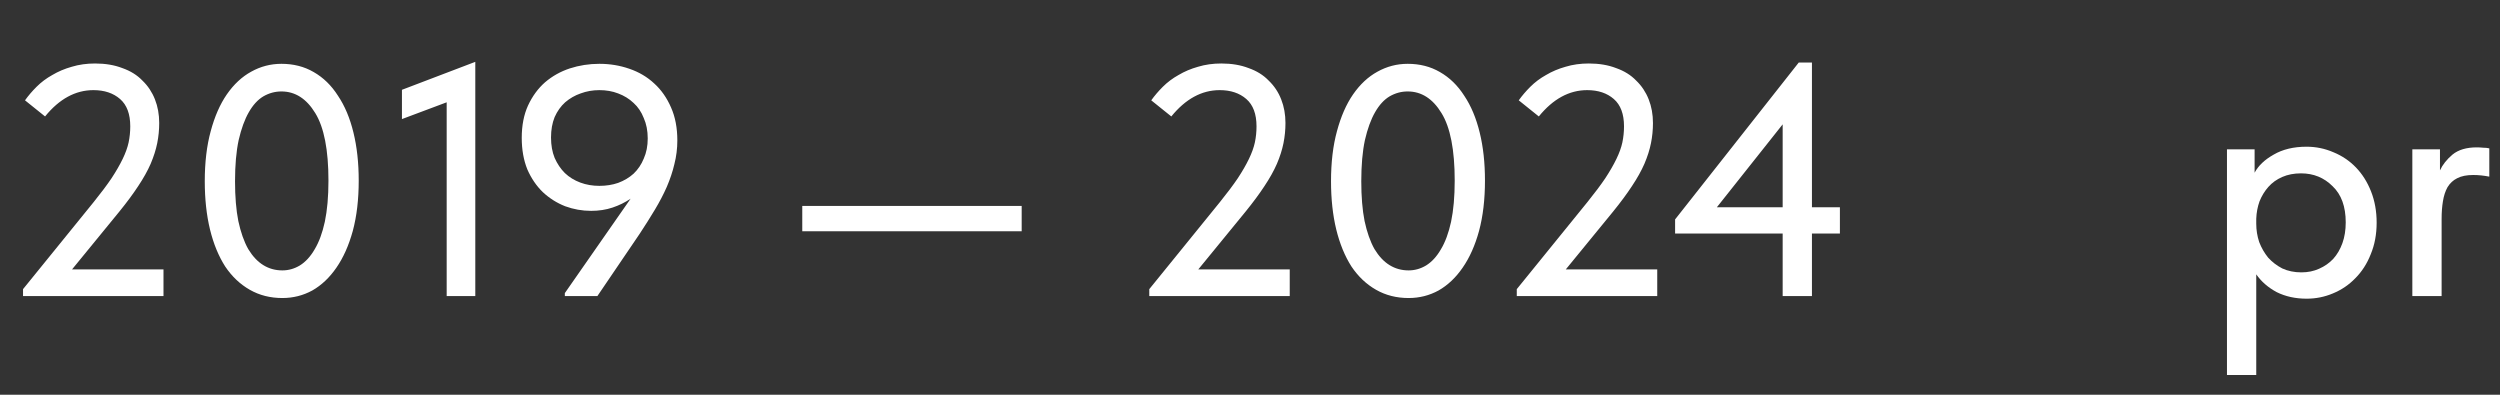<?xml version="1.0" encoding="UTF-8"?> <svg xmlns="http://www.w3.org/2000/svg" width="76" height="12" viewBox="0 0 76 12" fill="none"><rect x="0" y="0" width="76" height="12" fill="#333333" stroke="none"/><path d="M0.7 8.79L2.85 6.14C3.07 5.867 3.25 5.627 3.39 5.42C3.53 5.207 3.643 5.01 3.73 4.83C3.817 4.65 3.877 4.483 3.91 4.33C3.943 4.17 3.96 4.007 3.96 3.84C3.96 3.467 3.857 3.19 3.65 3.01C3.443 2.83 3.173 2.74 2.84 2.74C2.293 2.74 1.803 3.007 1.37 3.54L0.76 3.05C0.86 2.91 0.977 2.773 1.11 2.64C1.25 2.5 1.41 2.38 1.59 2.28C1.77 2.173 1.967 2.09 2.18 2.03C2.4 1.963 2.637 1.93 2.89 1.93C3.203 1.93 3.48 1.977 3.72 2.07C3.967 2.157 4.17 2.283 4.33 2.45C4.497 2.61 4.623 2.8 4.71 3.02C4.797 3.24 4.84 3.48 4.84 3.74C4.84 3.947 4.82 4.15 4.78 4.35C4.74 4.55 4.673 4.76 4.58 4.98C4.487 5.193 4.36 5.42 4.2 5.66C4.047 5.893 3.857 6.15 3.63 6.43L2.19 8.19L4.97 8.19V9L0.7 9L0.7 8.79ZM8.585 9.06C8.218 9.06 7.888 8.977 7.595 8.81C7.301 8.643 7.051 8.407 6.845 8.1C6.645 7.787 6.491 7.413 6.385 6.98C6.278 6.54 6.225 6.05 6.225 5.51C6.225 4.937 6.285 4.43 6.405 3.99C6.525 3.543 6.688 3.17 6.895 2.87C7.108 2.563 7.355 2.333 7.635 2.18C7.921 2.02 8.228 1.94 8.555 1.94C8.921 1.94 9.248 2.023 9.535 2.19C9.828 2.357 10.075 2.597 10.274 2.91C10.481 3.217 10.638 3.59 10.745 4.03C10.851 4.463 10.905 4.95 10.905 5.49C10.905 6.063 10.845 6.573 10.725 7.02C10.604 7.46 10.438 7.833 10.225 8.14C10.018 8.44 9.775 8.67 9.495 8.83C9.215 8.983 8.911 9.06 8.585 9.06ZM8.585 8.22C8.771 8.22 8.948 8.17 9.115 8.07C9.288 7.963 9.438 7.8 9.565 7.58C9.698 7.36 9.801 7.08 9.875 6.74C9.948 6.393 9.985 5.977 9.985 5.49C9.985 4.557 9.851 3.873 9.585 3.44C9.318 3 8.975 2.78 8.555 2.78C8.361 2.78 8.178 2.83 8.005 2.93C7.838 3.03 7.691 3.19 7.565 3.41C7.438 3.63 7.335 3.913 7.255 4.26C7.181 4.607 7.145 5.023 7.145 5.51C7.145 5.977 7.178 6.38 7.245 6.72C7.318 7.06 7.418 7.343 7.545 7.57C7.678 7.79 7.831 7.953 8.005 8.06C8.178 8.167 8.371 8.22 8.585 8.22ZM13.579 3.11L12.219 3.62V2.73L14.449 1.88L14.449 9H13.579L13.579 3.11ZM18.221 1.94C18.541 1.94 18.844 1.99 19.131 2.09C19.424 2.19 19.678 2.34 19.891 2.54C20.104 2.733 20.274 2.977 20.401 3.27C20.528 3.557 20.591 3.89 20.591 4.27C20.591 4.517 20.561 4.757 20.501 4.99C20.448 5.217 20.371 5.447 20.271 5.68C20.171 5.907 20.051 6.137 19.911 6.37C19.771 6.603 19.618 6.847 19.451 7.1L18.161 9H17.171V8.91L19.171 6.04C19.004 6.153 18.821 6.243 18.621 6.31C18.421 6.377 18.204 6.41 17.971 6.41C17.698 6.41 17.434 6.363 17.181 6.27C16.928 6.17 16.701 6.027 16.501 5.84C16.308 5.653 16.151 5.423 16.031 5.15C15.918 4.87 15.861 4.55 15.861 4.19C15.861 3.817 15.924 3.49 16.051 3.21C16.184 2.923 16.358 2.687 16.571 2.5C16.791 2.313 17.041 2.173 17.321 2.08C17.608 1.987 17.908 1.94 18.221 1.94ZM18.221 2.74C18.021 2.74 17.831 2.773 17.651 2.84C17.478 2.9 17.321 2.99 17.181 3.11C17.048 3.23 16.941 3.38 16.861 3.56C16.788 3.74 16.751 3.947 16.751 4.18C16.751 4.413 16.788 4.62 16.861 4.8C16.941 4.98 17.044 5.133 17.171 5.26C17.304 5.387 17.461 5.483 17.641 5.55C17.821 5.617 18.014 5.65 18.221 5.65C18.428 5.65 18.618 5.62 18.791 5.56C18.971 5.493 19.128 5.4 19.261 5.28C19.394 5.153 19.498 5 19.571 4.82C19.651 4.64 19.691 4.437 19.691 4.21C19.691 3.977 19.651 3.77 19.571 3.59C19.498 3.403 19.394 3.25 19.261 3.13C19.128 3.003 18.971 2.907 18.791 2.84C18.618 2.773 18.428 2.74 18.221 2.74ZM31.059 7.03L24.389 7.03V6.26L31.059 6.26V7.03ZM34.938 8.79L37.088 6.14C37.308 5.867 37.488 5.627 37.628 5.42C37.768 5.207 37.882 5.01 37.968 4.83C38.055 4.65 38.115 4.483 38.148 4.33C38.182 4.17 38.198 4.007 38.198 3.84C38.198 3.467 38.095 3.19 37.888 3.01C37.682 2.83 37.412 2.74 37.078 2.74C36.532 2.74 36.042 3.007 35.608 3.54L34.998 3.05C35.098 2.91 35.215 2.773 35.348 2.64C35.488 2.5 35.648 2.38 35.828 2.28C36.008 2.173 36.205 2.09 36.418 2.03C36.638 1.963 36.875 1.93 37.128 1.93C37.442 1.93 37.718 1.977 37.958 2.07C38.205 2.157 38.408 2.283 38.568 2.45C38.735 2.61 38.862 2.8 38.948 3.02C39.035 3.24 39.078 3.48 39.078 3.74C39.078 3.947 39.058 4.15 39.018 4.35C38.978 4.55 38.912 4.76 38.818 4.98C38.725 5.193 38.598 5.42 38.438 5.66C38.285 5.893 38.095 6.15 37.868 6.43L36.428 8.19H39.208V9H34.938V8.79ZM42.823 9.06C42.456 9.06 42.126 8.977 41.833 8.81C41.539 8.643 41.289 8.407 41.083 8.1C40.883 7.787 40.73 7.413 40.623 6.98C40.516 6.54 40.463 6.05 40.463 5.51C40.463 4.937 40.523 4.43 40.643 3.99C40.763 3.543 40.926 3.17 41.133 2.87C41.346 2.563 41.593 2.333 41.873 2.18C42.16 2.02 42.466 1.94 42.793 1.94C43.16 1.94 43.486 2.023 43.773 2.19C44.066 2.357 44.313 2.597 44.513 2.91C44.719 3.217 44.876 3.59 44.983 4.03C45.09 4.463 45.143 4.95 45.143 5.49C45.143 6.063 45.083 6.573 44.963 7.02C44.843 7.46 44.676 7.833 44.463 8.14C44.256 8.44 44.013 8.67 43.733 8.83C43.453 8.983 43.15 9.06 42.823 9.06ZM42.823 8.22C43.01 8.22 43.186 8.17 43.353 8.07C43.526 7.963 43.676 7.8 43.803 7.58C43.936 7.36 44.039 7.08 44.113 6.74C44.186 6.393 44.223 5.977 44.223 5.49C44.223 4.557 44.09 3.873 43.823 3.44C43.556 3 43.213 2.78 42.793 2.78C42.599 2.78 42.416 2.83 42.243 2.93C42.076 3.03 41.929 3.19 41.803 3.41C41.676 3.63 41.573 3.913 41.493 4.26C41.419 4.607 41.383 5.023 41.383 5.51C41.383 5.977 41.416 6.38 41.483 6.72C41.556 7.06 41.656 7.343 41.783 7.57C41.916 7.79 42.069 7.953 42.243 8.06C42.416 8.167 42.609 8.22 42.823 8.22ZM46.11 8.79L48.26 6.14C48.48 5.867 48.66 5.627 48.8 5.42C48.94 5.207 49.053 5.01 49.14 4.83C49.227 4.65 49.287 4.483 49.32 4.33C49.353 4.17 49.37 4.007 49.37 3.84C49.37 3.467 49.267 3.19 49.06 3.01C48.853 2.83 48.584 2.74 48.25 2.74C47.703 2.74 47.214 3.007 46.78 3.54L46.17 3.05C46.27 2.91 46.387 2.773 46.52 2.64C46.66 2.5 46.82 2.38 47 2.28C47.18 2.173 47.377 2.09 47.59 2.03C47.81 1.963 48.047 1.93 48.3 1.93C48.614 1.93 48.89 1.977 49.13 2.07C49.377 2.157 49.58 2.283 49.74 2.45C49.907 2.61 50.033 2.8 50.12 3.02C50.207 3.24 50.25 3.48 50.25 3.74C50.25 3.947 50.23 4.15 50.19 4.35C50.15 4.55 50.084 4.76 49.99 4.98C49.897 5.193 49.77 5.42 49.61 5.66C49.457 5.893 49.267 6.15 49.04 6.43L47.6 8.19H50.38V9H46.11V8.79ZM54.193 7.1L50.923 7.1V6.67L54.683 1.9L55.083 1.9V6.3H55.933V7.1H55.083V9L54.193 9V7.1ZM54.193 6.3V3.78L52.193 6.3H54.193Z" fill="white"></path><path d="M67.7 11.4V4.54H68.54V5.25C68.653 5.037 68.847 4.853 69.12 4.7C69.393 4.54 69.727 4.46 70.12 4.46C70.407 4.46 70.68 4.517 70.94 4.63C71.2 4.737 71.427 4.89 71.62 5.09C71.813 5.29 71.967 5.533 72.08 5.82C72.193 6.107 72.25 6.423 72.25 6.77C72.25 7.123 72.19 7.443 72.07 7.73C71.957 8.017 71.8 8.26 71.6 8.46C71.407 8.66 71.18 8.813 70.92 8.92C70.667 9.027 70.4 9.08 70.12 9.08C69.78 9.08 69.477 9.013 69.21 8.88C68.95 8.74 68.743 8.56 68.59 8.34V11.4H67.7ZM69.95 5.27C69.737 5.27 69.547 5.307 69.38 5.38C69.213 5.453 69.073 5.553 68.96 5.68C68.847 5.807 68.757 5.953 68.69 6.12C68.63 6.287 68.597 6.463 68.59 6.65V6.8C68.59 6.993 68.62 7.18 68.68 7.36C68.747 7.533 68.837 7.69 68.95 7.83C69.07 7.963 69.213 8.073 69.38 8.16C69.553 8.24 69.747 8.28 69.96 8.28C70.16 8.28 70.34 8.243 70.5 8.17C70.667 8.097 70.81 7.997 70.93 7.87C71.05 7.737 71.143 7.577 71.21 7.39C71.277 7.203 71.31 6.993 71.31 6.76C71.31 6.28 71.177 5.913 70.91 5.66C70.65 5.4 70.33 5.27 69.95 5.27ZM75.295 4.48C75.348 4.48 75.411 4.483 75.485 4.49C75.558 4.49 75.621 4.497 75.675 4.51V5.37C75.508 5.337 75.345 5.32 75.185 5.32C74.985 5.32 74.821 5.353 74.695 5.42C74.575 5.48 74.478 5.57 74.405 5.69C74.338 5.81 74.291 5.953 74.265 6.12C74.238 6.28 74.225 6.46 74.225 6.66V9H73.335V4.54H74.175V5.18C74.255 5.007 74.381 4.847 74.555 4.7C74.735 4.553 74.981 4.48 75.295 4.48Z" fill="white"></path></svg> 